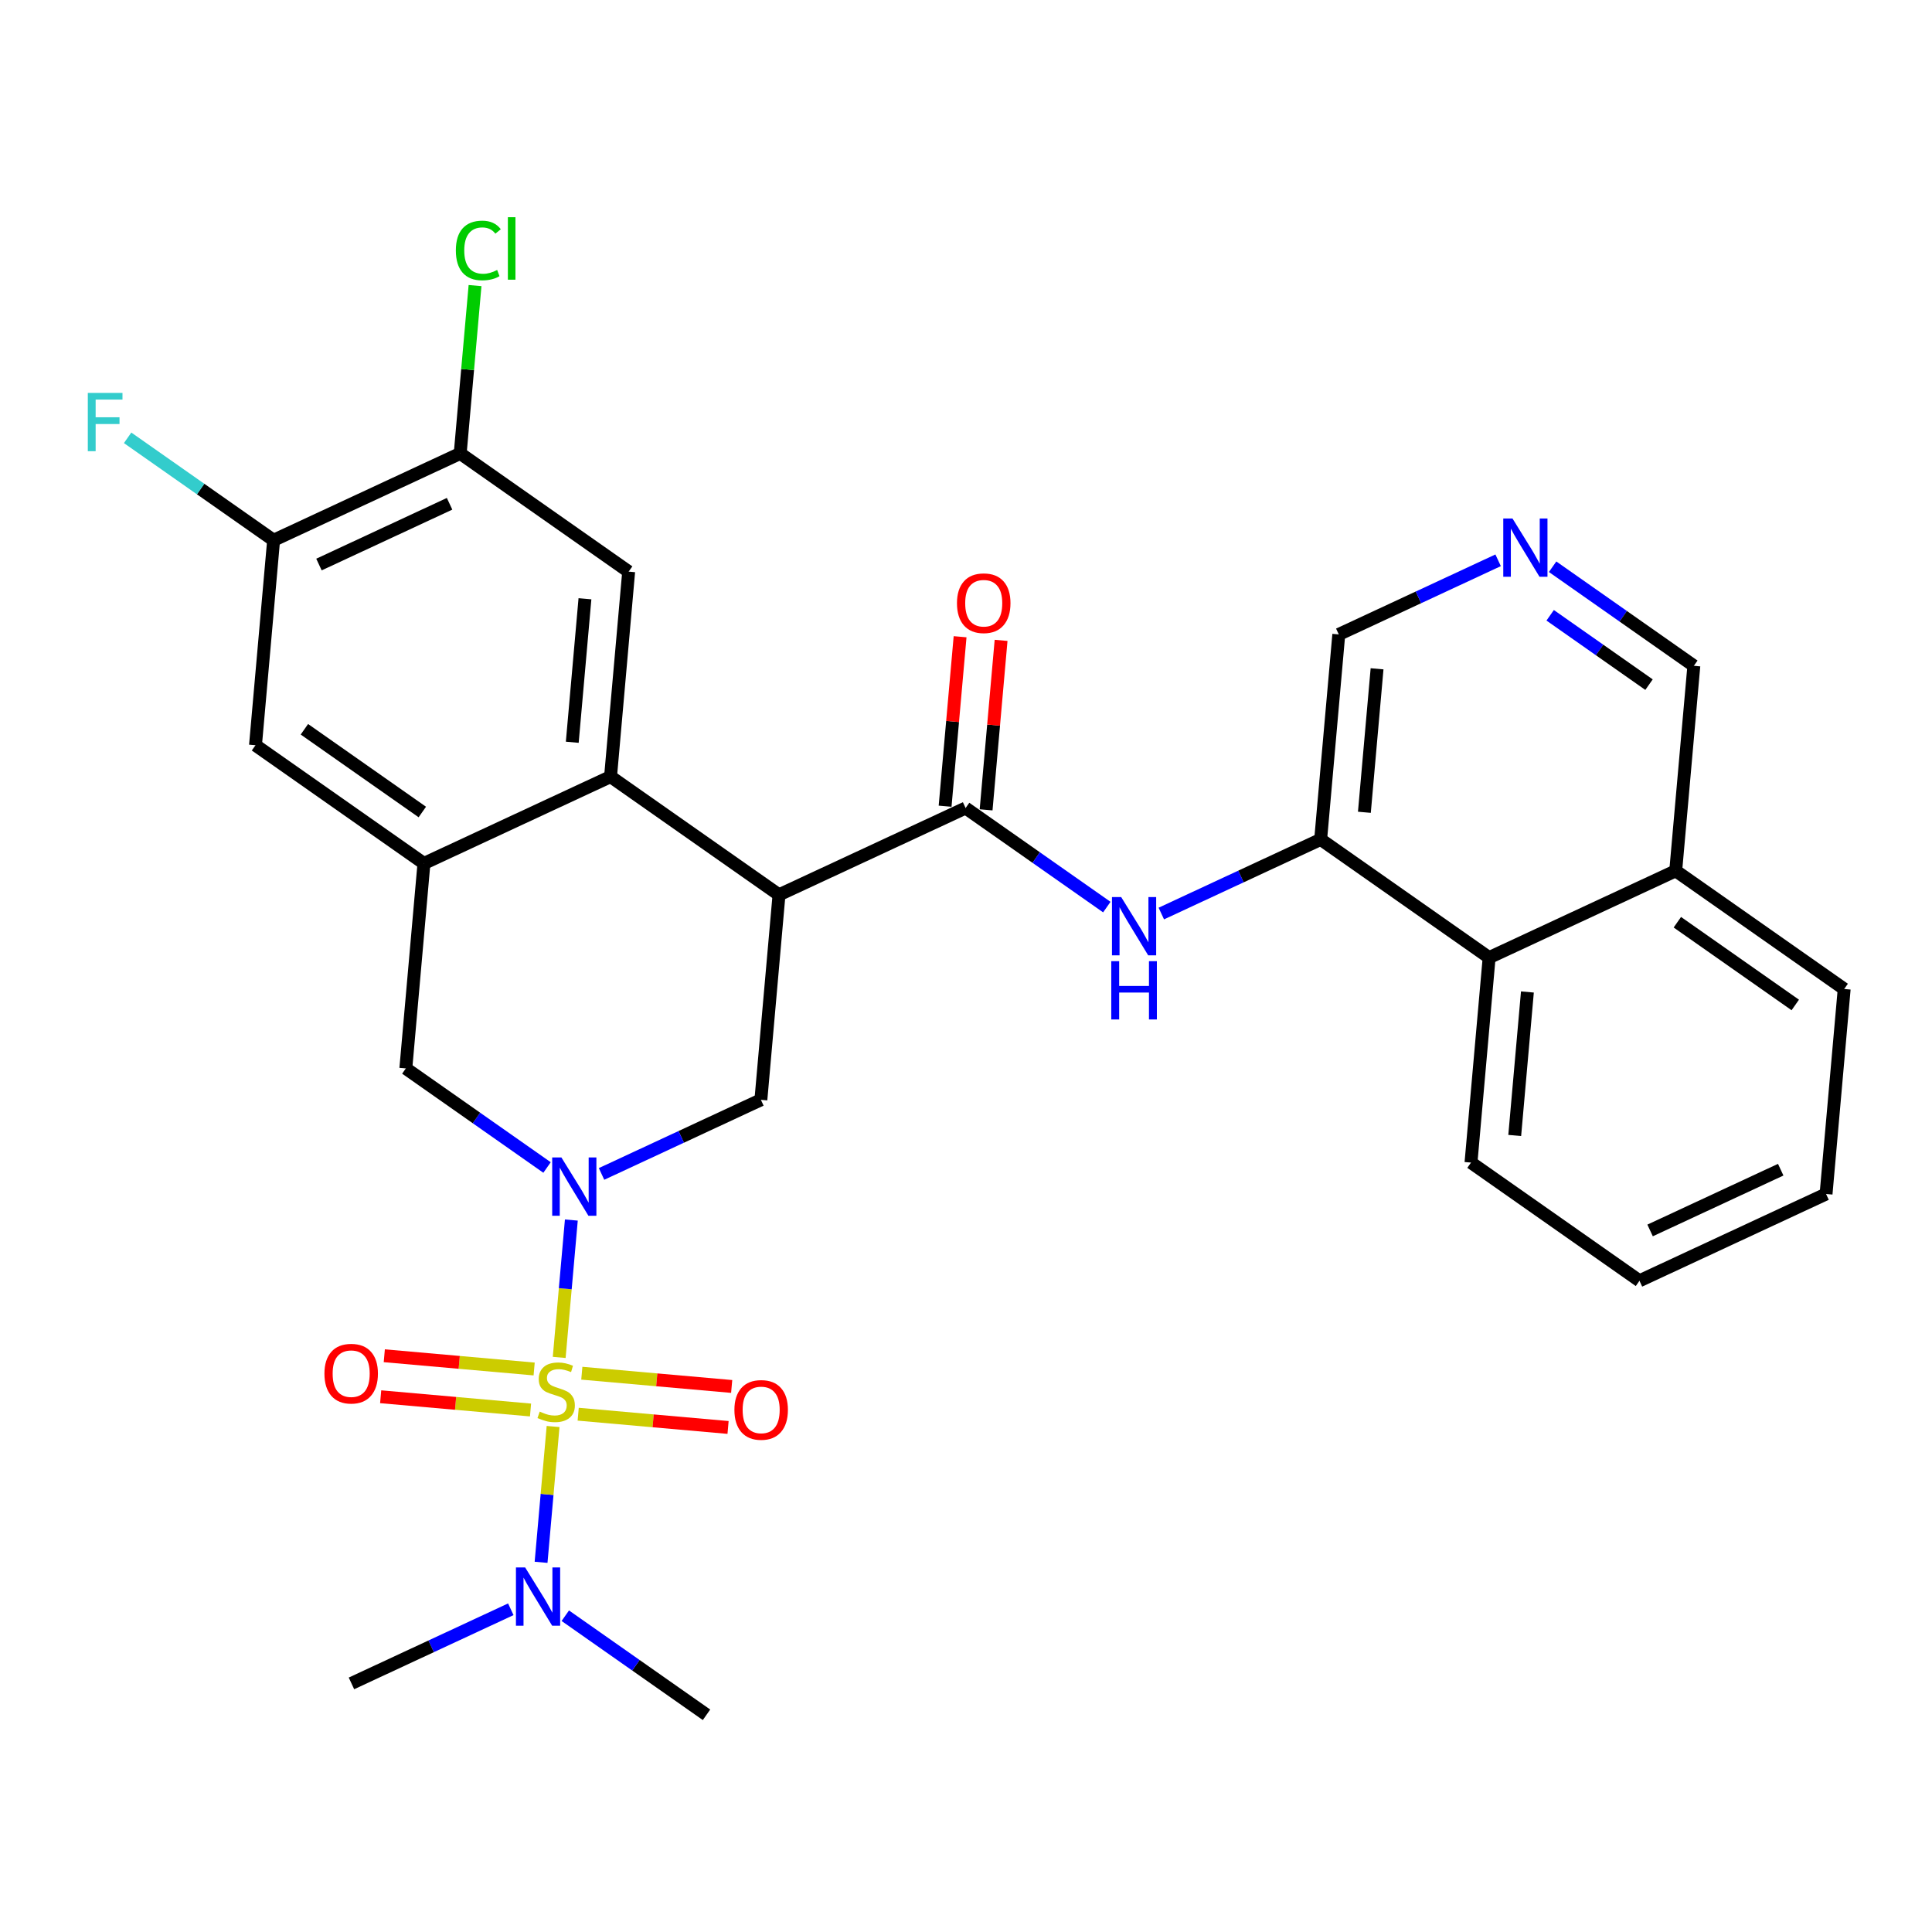 <?xml version='1.0' encoding='iso-8859-1'?>
<svg version='1.1' baseProfile='full'
              xmlns='http://www.w3.org/2000/svg'
                      xmlns:rdkit='http://www.rdkit.org/xml'
                      xmlns:xlink='http://www.w3.org/1999/xlink'
                  xml:space='preserve'
width='300px' height='300px' viewBox='0 0 300 300'>
<!-- END OF HEADER -->
<rect style='opacity:1.0;fill:#FFFFFF;stroke:none' width='300' height='300' x='0' y='0'> </rect>
<rect style='opacity:1.0;fill:#FFFFFF;stroke:none' width='300' height='300' x='0' y='0'> </rect>
<path class='bond-0 atom-0 atom-1' d='M 109.707,266.272 L 98.743,258.579' style='fill:none;fill-rule:evenodd;stroke:#000000;stroke-width:2.0px;stroke-linecap:butt;stroke-linejoin:miter;stroke-opacity:1' />
<path class='bond-0 atom-0 atom-1' d='M 98.743,258.579 L 87.779,250.887' style='fill:none;fill-rule:evenodd;stroke:#0000FF;stroke-width:2.0px;stroke-linecap:butt;stroke-linejoin:miter;stroke-opacity:1' />
<path class='bond-1 atom-1 atom-2' d='M 79.317,249.887 L 66.945,255.642' style='fill:none;fill-rule:evenodd;stroke:#0000FF;stroke-width:2.0px;stroke-linecap:butt;stroke-linejoin:miter;stroke-opacity:1' />
<path class='bond-1 atom-1 atom-2' d='M 66.945,255.642 L 54.574,261.397' style='fill:none;fill-rule:evenodd;stroke:#000000;stroke-width:2.0px;stroke-linecap:butt;stroke-linejoin:miter;stroke-opacity:1' />
<path class='bond-2 atom-1 atom-3' d='M 84.018,242.595 L 84.951,232.051' style='fill:none;fill-rule:evenodd;stroke:#0000FF;stroke-width:2.0px;stroke-linecap:butt;stroke-linejoin:miter;stroke-opacity:1' />
<path class='bond-2 atom-1 atom-3' d='M 84.951,232.051 L 85.883,221.508' style='fill:none;fill-rule:evenodd;stroke:#CCCC00;stroke-width:2.0px;stroke-linecap:butt;stroke-linejoin:miter;stroke-opacity:1' />
<path class='bond-3 atom-3 atom-4' d='M 89.781,219.598 L 101.416,220.627' style='fill:none;fill-rule:evenodd;stroke:#CCCC00;stroke-width:2.0px;stroke-linecap:butt;stroke-linejoin:miter;stroke-opacity:1' />
<path class='bond-3 atom-3 atom-4' d='M 101.416,220.627 L 113.052,221.655' style='fill:none;fill-rule:evenodd;stroke:#FF0000;stroke-width:2.0px;stroke-linecap:butt;stroke-linejoin:miter;stroke-opacity:1' />
<path class='bond-3 atom-3 atom-4' d='M 90.344,213.232 L 101.979,214.26' style='fill:none;fill-rule:evenodd;stroke:#CCCC00;stroke-width:2.0px;stroke-linecap:butt;stroke-linejoin:miter;stroke-opacity:1' />
<path class='bond-3 atom-3 atom-4' d='M 101.979,214.26 L 113.614,215.289' style='fill:none;fill-rule:evenodd;stroke:#FF0000;stroke-width:2.0px;stroke-linecap:butt;stroke-linejoin:miter;stroke-opacity:1' />
<path class='bond-4 atom-3 atom-5' d='M 82.943,212.577 L 71.308,211.549' style='fill:none;fill-rule:evenodd;stroke:#CCCC00;stroke-width:2.0px;stroke-linecap:butt;stroke-linejoin:miter;stroke-opacity:1' />
<path class='bond-4 atom-3 atom-5' d='M 71.308,211.549 L 59.673,210.52' style='fill:none;fill-rule:evenodd;stroke:#FF0000;stroke-width:2.0px;stroke-linecap:butt;stroke-linejoin:miter;stroke-opacity:1' />
<path class='bond-4 atom-3 atom-5' d='M 82.38,218.944 L 70.745,217.915' style='fill:none;fill-rule:evenodd;stroke:#CCCC00;stroke-width:2.0px;stroke-linecap:butt;stroke-linejoin:miter;stroke-opacity:1' />
<path class='bond-4 atom-3 atom-5' d='M 70.745,217.915 L 59.11,216.886' style='fill:none;fill-rule:evenodd;stroke:#FF0000;stroke-width:2.0px;stroke-linecap:butt;stroke-linejoin:miter;stroke-opacity:1' />
<path class='bond-5 atom-3 atom-6' d='M 86.832,210.777 L 87.775,200.112' style='fill:none;fill-rule:evenodd;stroke:#CCCC00;stroke-width:2.0px;stroke-linecap:butt;stroke-linejoin:miter;stroke-opacity:1' />
<path class='bond-5 atom-3 atom-6' d='M 87.775,200.112 L 88.718,189.447' style='fill:none;fill-rule:evenodd;stroke:#0000FF;stroke-width:2.0px;stroke-linecap:butt;stroke-linejoin:miter;stroke-opacity:1' />
<path class='bond-6 atom-6 atom-7' d='M 84.945,181.288 L 73.981,173.596' style='fill:none;fill-rule:evenodd;stroke:#0000FF;stroke-width:2.0px;stroke-linecap:butt;stroke-linejoin:miter;stroke-opacity:1' />
<path class='bond-6 atom-6 atom-7' d='M 73.981,173.596 L 63.017,165.904' style='fill:none;fill-rule:evenodd;stroke:#000000;stroke-width:2.0px;stroke-linecap:butt;stroke-linejoin:miter;stroke-opacity:1' />
<path class='bond-30 atom-30 atom-6' d='M 118.15,170.778 L 105.779,176.533' style='fill:none;fill-rule:evenodd;stroke:#000000;stroke-width:2.0px;stroke-linecap:butt;stroke-linejoin:miter;stroke-opacity:1' />
<path class='bond-30 atom-30 atom-6' d='M 105.779,176.533 L 93.407,182.288' style='fill:none;fill-rule:evenodd;stroke:#0000FF;stroke-width:2.0px;stroke-linecap:butt;stroke-linejoin:miter;stroke-opacity:1' />
<path class='bond-7 atom-7 atom-8' d='M 63.017,165.904 L 65.831,134.073' style='fill:none;fill-rule:evenodd;stroke:#000000;stroke-width:2.0px;stroke-linecap:butt;stroke-linejoin:miter;stroke-opacity:1' />
<path class='bond-8 atom-8 atom-9' d='M 65.831,134.073 L 39.672,115.72' style='fill:none;fill-rule:evenodd;stroke:#000000;stroke-width:2.0px;stroke-linecap:butt;stroke-linejoin:miter;stroke-opacity:1' />
<path class='bond-8 atom-8 atom-9' d='M 65.578,126.088 L 47.267,113.241' style='fill:none;fill-rule:evenodd;stroke:#000000;stroke-width:2.0px;stroke-linecap:butt;stroke-linejoin:miter;stroke-opacity:1' />
<path class='bond-31 atom-15 atom-8' d='M 94.805,120.594 L 65.831,134.073' style='fill:none;fill-rule:evenodd;stroke:#000000;stroke-width:2.0px;stroke-linecap:butt;stroke-linejoin:miter;stroke-opacity:1' />
<path class='bond-9 atom-9 atom-10' d='M 39.672,115.72 L 42.486,83.889' style='fill:none;fill-rule:evenodd;stroke:#000000;stroke-width:2.0px;stroke-linecap:butt;stroke-linejoin:miter;stroke-opacity:1' />
<path class='bond-10 atom-10 atom-11' d='M 42.486,83.889 L 31.151,75.936' style='fill:none;fill-rule:evenodd;stroke:#000000;stroke-width:2.0px;stroke-linecap:butt;stroke-linejoin:miter;stroke-opacity:1' />
<path class='bond-10 atom-10 atom-11' d='M 31.151,75.936 L 19.817,67.984' style='fill:none;fill-rule:evenodd;stroke:#33CCCC;stroke-width:2.0px;stroke-linecap:butt;stroke-linejoin:miter;stroke-opacity:1' />
<path class='bond-11 atom-10 atom-12' d='M 42.486,83.889 L 71.46,70.41' style='fill:none;fill-rule:evenodd;stroke:#000000;stroke-width:2.0px;stroke-linecap:butt;stroke-linejoin:miter;stroke-opacity:1' />
<path class='bond-11 atom-10 atom-12' d='M 49.528,87.662 L 69.81,78.227' style='fill:none;fill-rule:evenodd;stroke:#000000;stroke-width:2.0px;stroke-linecap:butt;stroke-linejoin:miter;stroke-opacity:1' />
<path class='bond-12 atom-12 atom-13' d='M 71.46,70.41 L 72.612,57.377' style='fill:none;fill-rule:evenodd;stroke:#000000;stroke-width:2.0px;stroke-linecap:butt;stroke-linejoin:miter;stroke-opacity:1' />
<path class='bond-12 atom-12 atom-13' d='M 72.612,57.377 L 73.765,44.344' style='fill:none;fill-rule:evenodd;stroke:#00CC00;stroke-width:2.0px;stroke-linecap:butt;stroke-linejoin:miter;stroke-opacity:1' />
<path class='bond-13 atom-12 atom-14' d='M 71.46,70.41 L 97.619,88.763' style='fill:none;fill-rule:evenodd;stroke:#000000;stroke-width:2.0px;stroke-linecap:butt;stroke-linejoin:miter;stroke-opacity:1' />
<path class='bond-14 atom-14 atom-15' d='M 97.619,88.763 L 94.805,120.594' style='fill:none;fill-rule:evenodd;stroke:#000000;stroke-width:2.0px;stroke-linecap:butt;stroke-linejoin:miter;stroke-opacity:1' />
<path class='bond-14 atom-14 atom-15' d='M 90.831,92.975 L 88.861,115.257' style='fill:none;fill-rule:evenodd;stroke:#000000;stroke-width:2.0px;stroke-linecap:butt;stroke-linejoin:miter;stroke-opacity:1' />
<path class='bond-15 atom-15 atom-16' d='M 94.805,120.594 L 120.964,138.947' style='fill:none;fill-rule:evenodd;stroke:#000000;stroke-width:2.0px;stroke-linecap:butt;stroke-linejoin:miter;stroke-opacity:1' />
<path class='bond-16 atom-16 atom-17' d='M 120.964,138.947 L 149.938,125.469' style='fill:none;fill-rule:evenodd;stroke:#000000;stroke-width:2.0px;stroke-linecap:butt;stroke-linejoin:miter;stroke-opacity:1' />
<path class='bond-29 atom-16 atom-30' d='M 120.964,138.947 L 118.15,170.778' style='fill:none;fill-rule:evenodd;stroke:#000000;stroke-width:2.0px;stroke-linecap:butt;stroke-linejoin:miter;stroke-opacity:1' />
<path class='bond-17 atom-17 atom-18' d='M 153.121,125.75 L 154.285,112.593' style='fill:none;fill-rule:evenodd;stroke:#000000;stroke-width:2.0px;stroke-linecap:butt;stroke-linejoin:miter;stroke-opacity:1' />
<path class='bond-17 atom-17 atom-18' d='M 154.285,112.593 L 155.448,99.435' style='fill:none;fill-rule:evenodd;stroke:#FF0000;stroke-width:2.0px;stroke-linecap:butt;stroke-linejoin:miter;stroke-opacity:1' />
<path class='bond-17 atom-17 atom-18' d='M 146.755,125.187 L 147.918,112.03' style='fill:none;fill-rule:evenodd;stroke:#000000;stroke-width:2.0px;stroke-linecap:butt;stroke-linejoin:miter;stroke-opacity:1' />
<path class='bond-17 atom-17 atom-18' d='M 147.918,112.03 L 149.082,98.872' style='fill:none;fill-rule:evenodd;stroke:#FF0000;stroke-width:2.0px;stroke-linecap:butt;stroke-linejoin:miter;stroke-opacity:1' />
<path class='bond-18 atom-17 atom-19' d='M 149.938,125.469 L 160.902,133.161' style='fill:none;fill-rule:evenodd;stroke:#000000;stroke-width:2.0px;stroke-linecap:butt;stroke-linejoin:miter;stroke-opacity:1' />
<path class='bond-18 atom-17 atom-19' d='M 160.902,133.161 L 171.867,140.853' style='fill:none;fill-rule:evenodd;stroke:#0000FF;stroke-width:2.0px;stroke-linecap:butt;stroke-linejoin:miter;stroke-opacity:1' />
<path class='bond-19 atom-19 atom-20' d='M 180.328,141.854 L 192.7,136.099' style='fill:none;fill-rule:evenodd;stroke:#0000FF;stroke-width:2.0px;stroke-linecap:butt;stroke-linejoin:miter;stroke-opacity:1' />
<path class='bond-19 atom-19 atom-20' d='M 192.7,136.099 L 205.071,130.343' style='fill:none;fill-rule:evenodd;stroke:#000000;stroke-width:2.0px;stroke-linecap:butt;stroke-linejoin:miter;stroke-opacity:1' />
<path class='bond-20 atom-20 atom-21' d='M 205.071,130.343 L 207.886,98.512' style='fill:none;fill-rule:evenodd;stroke:#000000;stroke-width:2.0px;stroke-linecap:butt;stroke-linejoin:miter;stroke-opacity:1' />
<path class='bond-20 atom-20 atom-21' d='M 211.86,126.132 L 213.83,103.85' style='fill:none;fill-rule:evenodd;stroke:#000000;stroke-width:2.0px;stroke-linecap:butt;stroke-linejoin:miter;stroke-opacity:1' />
<path class='bond-32 atom-29 atom-20' d='M 231.231,148.696 L 205.071,130.343' style='fill:none;fill-rule:evenodd;stroke:#000000;stroke-width:2.0px;stroke-linecap:butt;stroke-linejoin:miter;stroke-opacity:1' />
<path class='bond-21 atom-21 atom-22' d='M 207.886,98.512 L 220.257,92.757' style='fill:none;fill-rule:evenodd;stroke:#000000;stroke-width:2.0px;stroke-linecap:butt;stroke-linejoin:miter;stroke-opacity:1' />
<path class='bond-21 atom-21 atom-22' d='M 220.257,92.757 L 232.628,87.002' style='fill:none;fill-rule:evenodd;stroke:#0000FF;stroke-width:2.0px;stroke-linecap:butt;stroke-linejoin:miter;stroke-opacity:1' />
<path class='bond-22 atom-22 atom-23' d='M 241.09,88.002 L 252.054,95.695' style='fill:none;fill-rule:evenodd;stroke:#0000FF;stroke-width:2.0px;stroke-linecap:butt;stroke-linejoin:miter;stroke-opacity:1' />
<path class='bond-22 atom-22 atom-23' d='M 252.054,95.695 L 263.019,103.387' style='fill:none;fill-rule:evenodd;stroke:#000000;stroke-width:2.0px;stroke-linecap:butt;stroke-linejoin:miter;stroke-opacity:1' />
<path class='bond-22 atom-22 atom-23' d='M 240.709,95.542 L 248.384,100.927' style='fill:none;fill-rule:evenodd;stroke:#0000FF;stroke-width:2.0px;stroke-linecap:butt;stroke-linejoin:miter;stroke-opacity:1' />
<path class='bond-22 atom-22 atom-23' d='M 248.384,100.927 L 256.059,106.311' style='fill:none;fill-rule:evenodd;stroke:#000000;stroke-width:2.0px;stroke-linecap:butt;stroke-linejoin:miter;stroke-opacity:1' />
<path class='bond-23 atom-23 atom-24' d='M 263.019,103.387 L 260.204,135.218' style='fill:none;fill-rule:evenodd;stroke:#000000;stroke-width:2.0px;stroke-linecap:butt;stroke-linejoin:miter;stroke-opacity:1' />
<path class='bond-24 atom-24 atom-25' d='M 260.204,135.218 L 286.364,153.571' style='fill:none;fill-rule:evenodd;stroke:#000000;stroke-width:2.0px;stroke-linecap:butt;stroke-linejoin:miter;stroke-opacity:1' />
<path class='bond-24 atom-24 atom-25' d='M 260.458,143.203 L 278.769,156.05' style='fill:none;fill-rule:evenodd;stroke:#000000;stroke-width:2.0px;stroke-linecap:butt;stroke-linejoin:miter;stroke-opacity:1' />
<path class='bond-33 atom-29 atom-24' d='M 231.231,148.696 L 260.204,135.218' style='fill:none;fill-rule:evenodd;stroke:#000000;stroke-width:2.0px;stroke-linecap:butt;stroke-linejoin:miter;stroke-opacity:1' />
<path class='bond-25 atom-25 atom-26' d='M 286.364,153.571 L 283.549,185.402' style='fill:none;fill-rule:evenodd;stroke:#000000;stroke-width:2.0px;stroke-linecap:butt;stroke-linejoin:miter;stroke-opacity:1' />
<path class='bond-26 atom-26 atom-27' d='M 283.549,185.402 L 254.576,198.88' style='fill:none;fill-rule:evenodd;stroke:#000000;stroke-width:2.0px;stroke-linecap:butt;stroke-linejoin:miter;stroke-opacity:1' />
<path class='bond-26 atom-26 atom-27' d='M 276.508,181.629 L 256.226,191.064' style='fill:none;fill-rule:evenodd;stroke:#000000;stroke-width:2.0px;stroke-linecap:butt;stroke-linejoin:miter;stroke-opacity:1' />
<path class='bond-27 atom-27 atom-28' d='M 254.576,198.88 L 228.416,180.527' style='fill:none;fill-rule:evenodd;stroke:#000000;stroke-width:2.0px;stroke-linecap:butt;stroke-linejoin:miter;stroke-opacity:1' />
<path class='bond-28 atom-28 atom-29' d='M 228.416,180.527 L 231.231,148.696' style='fill:none;fill-rule:evenodd;stroke:#000000;stroke-width:2.0px;stroke-linecap:butt;stroke-linejoin:miter;stroke-opacity:1' />
<path class='bond-28 atom-28 atom-29' d='M 235.205,176.316 L 237.175,154.034' style='fill:none;fill-rule:evenodd;stroke:#000000;stroke-width:2.0px;stroke-linecap:butt;stroke-linejoin:miter;stroke-opacity:1' />
<path  class='atom-1' d='M 81.547 243.394
L 84.513 248.187
Q 84.807 248.66, 85.28 249.516
Q 85.753 250.373, 85.778 250.424
L 85.778 243.394
L 86.98 243.394
L 86.98 252.444
L 85.74 252.444
L 82.557 247.203
Q 82.186 246.589, 81.79 245.886
Q 81.407 245.183, 81.292 244.966
L 81.292 252.444
L 80.116 252.444
L 80.116 243.394
L 81.547 243.394
' fill='#0000FF'/>
<path  class='atom-3' d='M 83.806 219.194
Q 83.908 219.232, 84.33 219.411
Q 84.751 219.59, 85.212 219.705
Q 85.685 219.807, 86.145 219.807
Q 87.001 219.807, 87.5 219.398
Q 87.998 218.976, 87.998 218.248
Q 87.998 217.749, 87.743 217.442
Q 87.5 217.136, 87.116 216.97
Q 86.733 216.803, 86.094 216.612
Q 85.288 216.369, 84.803 216.139
Q 84.33 215.909, 83.985 215.423
Q 83.652 214.937, 83.652 214.119
Q 83.652 212.982, 84.419 212.279
Q 85.199 211.576, 86.733 211.576
Q 87.781 211.576, 88.97 212.074
L 88.676 213.058
Q 87.589 212.611, 86.771 212.611
Q 85.889 212.611, 85.403 212.982
Q 84.918 213.339, 84.93 213.966
Q 84.93 214.451, 85.173 214.745
Q 85.429 215.039, 85.787 215.206
Q 86.157 215.372, 86.771 215.564
Q 87.589 215.819, 88.075 216.075
Q 88.561 216.33, 88.906 216.855
Q 89.264 217.366, 89.264 218.248
Q 89.264 219.5, 88.42 220.178
Q 87.589 220.843, 86.196 220.843
Q 85.391 220.843, 84.777 220.664
Q 84.176 220.497, 83.46 220.203
L 83.806 219.194
' fill='#CCCC00'/>
<path  class='atom-4' d='M 114.039 218.927
Q 114.039 216.755, 115.113 215.54
Q 116.186 214.326, 118.193 214.326
Q 120.2 214.326, 121.274 215.54
Q 122.347 216.755, 122.347 218.927
Q 122.347 221.126, 121.261 222.379
Q 120.174 223.619, 118.193 223.619
Q 116.199 223.619, 115.113 222.379
Q 114.039 221.139, 114.039 218.927
M 118.193 222.596
Q 119.574 222.596, 120.315 221.676
Q 121.069 220.743, 121.069 218.927
Q 121.069 217.151, 120.315 216.256
Q 119.574 215.349, 118.193 215.349
Q 116.813 215.349, 116.059 216.243
Q 115.317 217.138, 115.317 218.927
Q 115.317 220.755, 116.059 221.676
Q 116.813 222.596, 118.193 222.596
' fill='#FF0000'/>
<path  class='atom-5' d='M 50.377 213.299
Q 50.377 211.126, 51.45 209.912
Q 52.524 208.697, 54.531 208.697
Q 56.538 208.697, 57.611 209.912
Q 58.685 211.126, 58.685 213.299
Q 58.685 215.497, 57.599 216.75
Q 56.512 217.99, 54.531 217.99
Q 52.537 217.99, 51.45 216.75
Q 50.377 215.51, 50.377 213.299
M 54.531 216.967
Q 55.911 216.967, 56.653 216.047
Q 57.407 215.114, 57.407 213.299
Q 57.407 211.522, 56.653 210.627
Q 55.911 209.72, 54.531 209.72
Q 53.151 209.72, 52.396 210.615
Q 51.655 211.509, 51.655 213.299
Q 51.655 215.127, 52.396 216.047
Q 53.151 216.967, 54.531 216.967
' fill='#FF0000'/>
<path  class='atom-6' d='M 87.176 179.732
L 90.141 184.525
Q 90.435 184.998, 90.908 185.854
Q 91.381 186.711, 91.407 186.762
L 91.407 179.732
L 92.608 179.732
L 92.608 188.781
L 91.368 188.781
L 88.186 183.541
Q 87.815 182.927, 87.419 182.224
Q 87.035 181.521, 86.92 181.304
L 86.92 188.781
L 85.744 188.781
L 85.744 179.732
L 87.176 179.732
' fill='#0000FF'/>
<path  class='atom-11' d='M 13.636 61.011
L 19.018 61.011
L 19.018 62.046
L 14.851 62.046
L 14.851 64.794
L 18.558 64.794
L 18.558 65.843
L 14.851 65.843
L 14.851 70.061
L 13.636 70.061
L 13.636 61.011
' fill='#33CCCC'/>
<path  class='atom-13' d='M 70.785 38.892
Q 70.785 36.643, 71.833 35.467
Q 72.894 34.278, 74.901 34.278
Q 76.767 34.278, 77.764 35.595
L 76.92 36.285
Q 76.192 35.326, 74.901 35.326
Q 73.533 35.326, 72.805 36.247
Q 72.089 37.154, 72.089 38.892
Q 72.089 40.682, 72.83 41.602
Q 73.584 42.523, 75.041 42.523
Q 76.038 42.523, 77.201 41.922
L 77.559 42.88
Q 77.087 43.187, 76.371 43.366
Q 75.655 43.545, 74.862 43.545
Q 72.894 43.545, 71.833 42.344
Q 70.785 41.142, 70.785 38.892
' fill='#00CC00'/>
<path  class='atom-13' d='M 78.863 33.728
L 80.039 33.728
L 80.039 43.43
L 78.863 43.43
L 78.863 33.728
' fill='#00CC00'/>
<path  class='atom-18' d='M 148.598 93.663
Q 148.598 91.49, 149.672 90.276
Q 150.746 89.062, 152.752 89.062
Q 154.759 89.062, 155.833 90.276
Q 156.907 91.49, 156.907 93.663
Q 156.907 95.862, 155.82 97.115
Q 154.734 98.354, 152.752 98.354
Q 150.758 98.354, 149.672 97.115
Q 148.598 95.875, 148.598 93.663
M 152.752 97.332
Q 154.133 97.332, 154.874 96.412
Q 155.628 95.478, 155.628 93.663
Q 155.628 91.887, 154.874 90.992
Q 154.133 90.084, 152.752 90.084
Q 151.372 90.084, 150.618 90.979
Q 149.877 91.874, 149.877 93.663
Q 149.877 95.491, 150.618 96.412
Q 151.372 97.332, 152.752 97.332
' fill='#FF0000'/>
<path  class='atom-19' d='M 174.097 139.297
L 177.063 144.09
Q 177.357 144.563, 177.829 145.419
Q 178.302 146.276, 178.328 146.327
L 178.328 139.297
L 179.53 139.297
L 179.53 148.347
L 178.29 148.347
L 175.107 143.106
Q 174.736 142.492, 174.34 141.789
Q 173.957 141.086, 173.841 140.869
L 173.841 148.347
L 172.666 148.347
L 172.666 139.297
L 174.097 139.297
' fill='#0000FF'/>
<path  class='atom-19' d='M 172.557 149.252
L 173.784 149.252
L 173.784 153.099
L 178.411 153.099
L 178.411 149.252
L 179.638 149.252
L 179.638 158.301
L 178.411 158.301
L 178.411 154.122
L 173.784 154.122
L 173.784 158.301
L 172.557 158.301
L 172.557 149.252
' fill='#0000FF'/>
<path  class='atom-22' d='M 234.859 80.509
L 237.824 85.303
Q 238.118 85.775, 238.591 86.632
Q 239.064 87.488, 239.09 87.539
L 239.09 80.509
L 240.291 80.509
L 240.291 89.559
L 239.051 89.559
L 235.869 84.318
Q 235.498 83.705, 235.102 83.002
Q 234.718 82.299, 234.603 82.082
L 234.603 89.559
L 233.427 89.559
L 233.427 80.509
L 234.859 80.509
' fill='#0000FF'/>
</svg>
